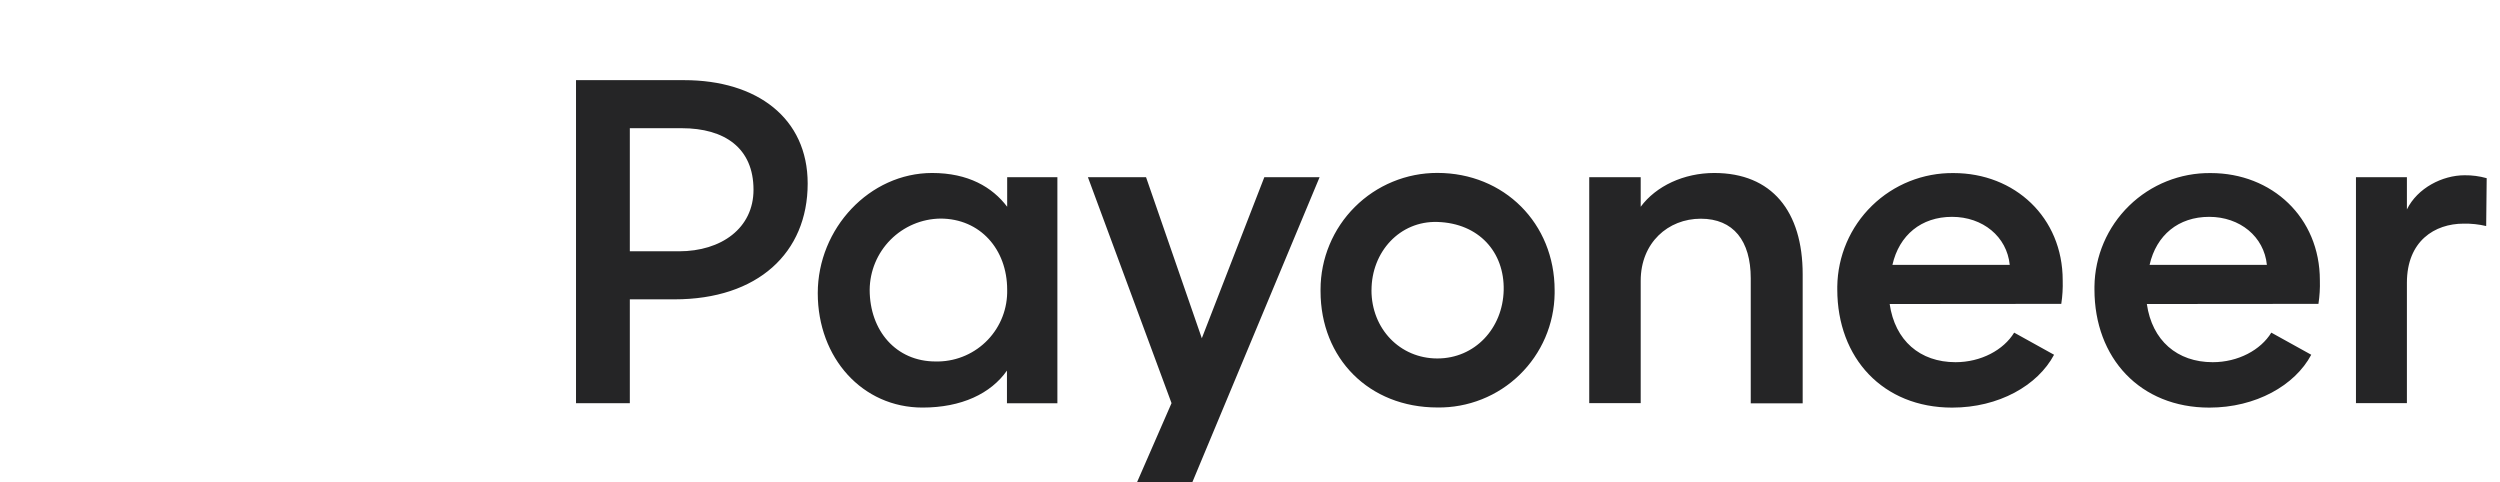 <svg xmlns="http://www.w3.org/2000/svg" xmlns:xlink="http://www.w3.org/1999/xlink" width="114" height="22" viewBox="0 0 114 22" fill="none"><path d="M28.72 18.385V13.65H30.758C34.55 13.65 36.83 11.532 36.83 8.368C36.83 5.386 34.52 3.655 31.197 3.655H26.266V18.385H28.72ZM31.087 5.846C33.038 5.846 34.36 6.745 34.36 8.653C34.36 10.406 32.891 11.459 30.962 11.459H28.72V5.846H31.087ZM70.891 13.234C70.891 10.187 68.591 7.885 65.544 7.885C64.845 7.884 64.153 8.02 63.507 8.287C62.861 8.553 62.275 8.944 61.78 9.438C61.285 9.931 60.893 10.517 60.625 11.162C60.356 11.807 60.218 12.499 60.217 13.197V13.278C60.217 16.346 62.431 18.581 65.544 18.581C66.236 18.591 66.924 18.465 67.567 18.209C68.211 17.954 68.798 17.574 69.294 17.091C69.791 16.608 70.188 16.032 70.462 15.396C70.736 14.76 70.882 14.076 70.891 13.384C70.891 13.332 70.891 13.282 70.891 13.232V13.234ZM62.541 13.234C62.541 11.48 63.834 10.069 65.544 10.121C67.432 10.177 68.608 11.492 68.568 13.234C68.527 14.976 67.253 16.346 65.544 16.346C63.834 16.346 62.539 14.988 62.539 13.234H62.541ZM93.994 13.856C94.049 13.5 94.07 13.141 94.059 12.781C94.059 9.91 91.869 7.892 89.085 7.892C87.696 7.875 86.356 8.411 85.361 9.382C84.366 10.352 83.798 11.678 83.78 13.068V13.197C83.78 16.331 85.863 18.587 89.018 18.587C91.145 18.587 92.92 17.578 93.665 16.177L91.846 15.168C91.365 15.958 90.335 16.516 89.172 16.516C87.549 16.516 86.41 15.528 86.169 13.863L93.994 13.856ZM86.294 12.079C86.602 10.72 87.611 9.888 89.012 9.888C90.414 9.888 91.515 10.787 91.644 12.079H86.294ZM57.653 8.081L54.803 15.425L52.26 8.081H49.609L53.422 18.383L51.844 22H54.366L60.173 8.081H57.653ZM113.393 8.125C113.065 8.033 112.726 7.988 112.385 7.992C111.376 7.992 110.237 8.57 109.755 9.55V8.081H107.432V18.383H109.755V12.893C109.755 10.986 111.026 10.198 112.34 10.198C112.687 10.191 113.033 10.228 113.37 10.308L113.393 8.139V8.125ZM105.721 13.856C105.775 13.5 105.797 13.141 105.786 12.781C105.786 9.91 103.596 7.892 100.812 7.892C99.422 7.875 98.083 8.411 97.088 9.382C96.093 10.352 95.524 11.678 95.507 13.068V13.197C95.507 16.331 97.59 18.587 100.745 18.587C102.862 18.587 104.647 17.578 105.393 16.177L103.572 15.168C103.091 15.958 102.061 16.516 100.899 16.516C99.278 16.516 98.136 15.528 97.896 13.863L105.721 13.856ZM98.021 12.079C98.329 10.72 99.338 9.888 100.739 9.888C102.14 9.888 103.241 10.787 103.37 12.079H98.021ZM45.927 13.211C45.937 13.63 45.865 14.048 45.714 14.44C45.563 14.832 45.336 15.19 45.046 15.494C44.757 15.798 44.41 16.041 44.026 16.211C43.642 16.381 43.228 16.473 42.808 16.483H42.66C40.862 16.483 39.657 15.08 39.657 13.211C39.665 12.357 40.006 11.539 40.608 10.933C41.21 10.327 42.025 9.98 42.88 9.967C44.699 9.967 45.927 11.371 45.927 13.211ZM82.202 12.508C82.202 9.636 80.799 7.888 78.169 7.888C76.787 7.888 75.517 8.481 74.816 9.428V8.081H72.469V18.383H74.816V12.801C74.816 11.068 76.065 9.973 77.555 9.973C79.045 9.973 79.834 10.982 79.834 12.691V18.391H82.202V12.508ZM45.927 8.081V9.428C45.247 8.529 44.15 7.888 42.506 7.888C39.657 7.888 37.29 10.41 37.29 13.369C37.29 16.327 39.328 18.585 42.067 18.585C43.844 18.585 45.18 17.95 45.917 16.899V18.389H48.217V8.081H45.927Z" fill="#252526"></path><path d="M0 0H21.534V21.534H0V0Z" fill="url(#pattern0_2811_16050)"></path><defs><pattern id="pattern0_2811_16050" patternContentUnits="objectBoundingBox" width="1" height="1"><use xlink:href="#image0_2811_16050" transform="scale(0 0.001)"></use></pattern><image id="image0_2811_16050" width="1017" height="1017"></image></defs></svg>